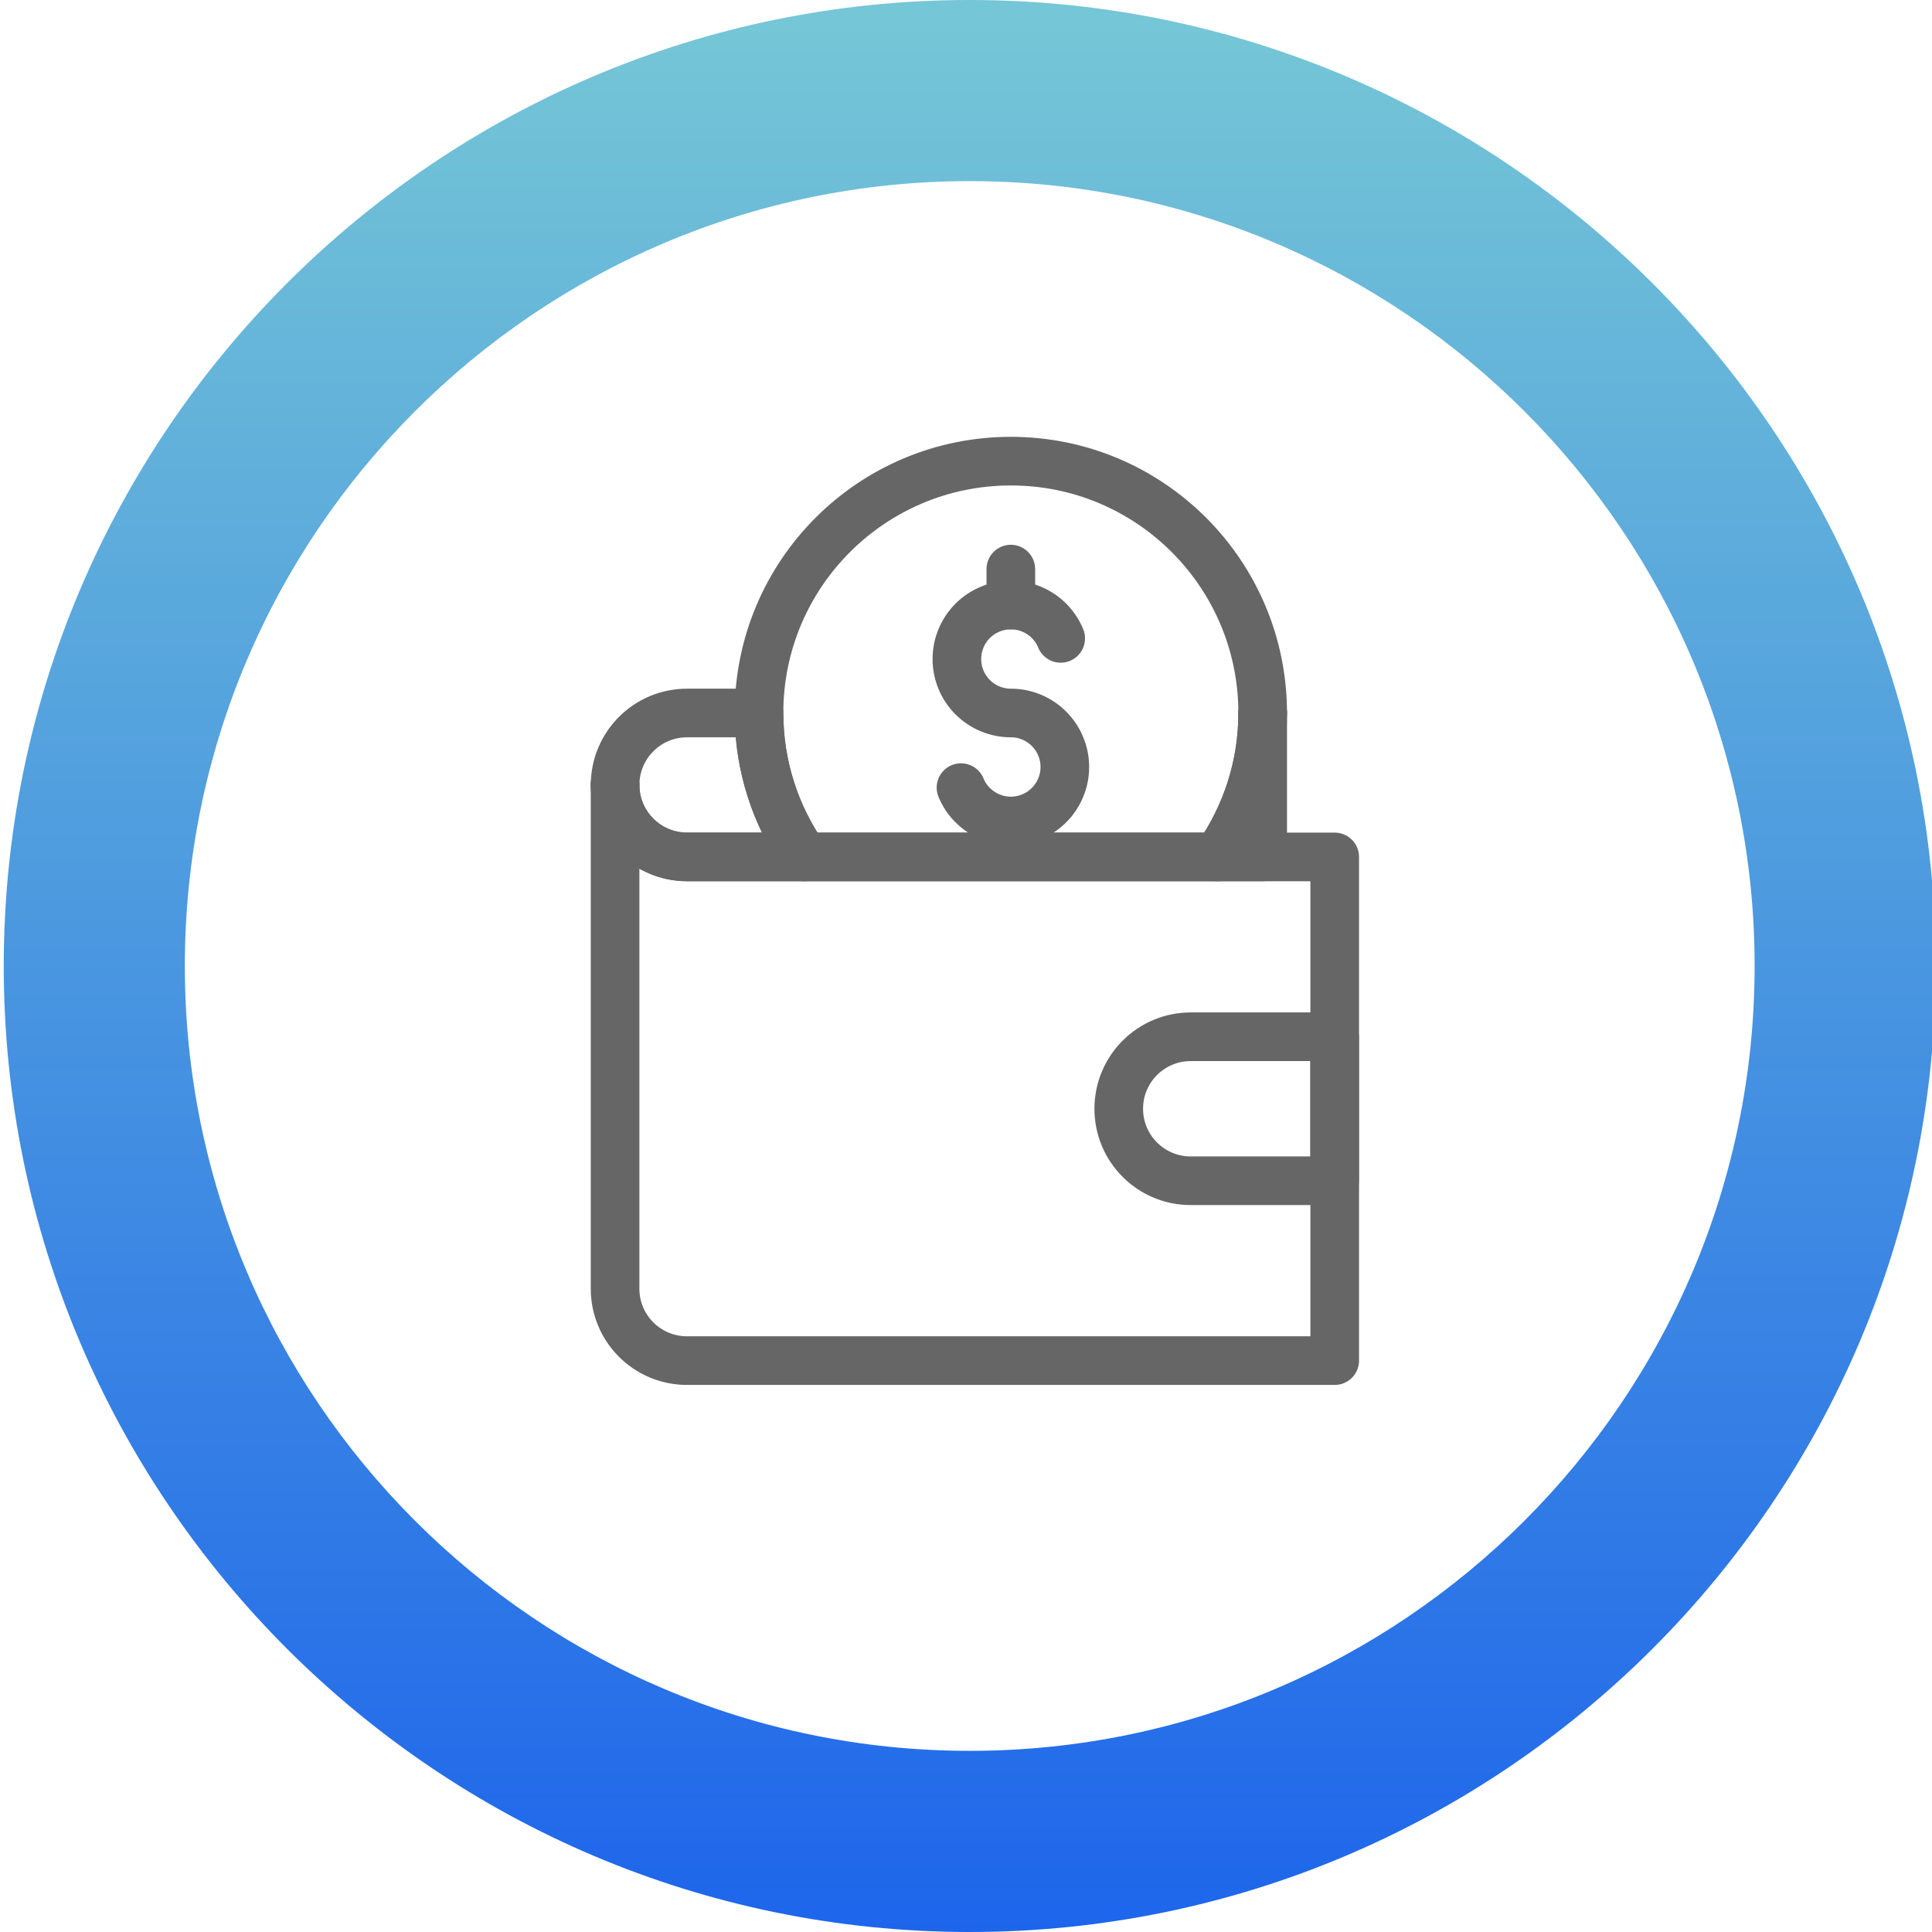 <svg enable-background="new 0 0 64 64" height="64" viewBox="0 0 64 64" width="64" xmlns="http://www.w3.org/2000/svg" xmlns:xlink="http://www.w3.org/1999/xlink"><clipPath id="a"><path d="m6.123 32c0-14.336 11.663-26 26.001-26 14.336 0 26 11.665 26 26 0 14.337-11.664 25.999-26 25.999-14.338 0-26.001-11.662-26.001-25.999m-5.999 0c0 17.646 14.354 32 32 32 17.645 0 32.001-14.354 32.001-32 0-17.645-14.356-32-32.001-32-17.646 0-32 14.355-32 32"/></clipPath><linearGradient id="b" gradientTransform="matrix(0 -47.077 -47.077 0 54196.488 -30819.809)" gradientUnits="userSpaceOnUse" x1="-656.03" x2="-654.671" y1="1150.555" y2="1150.555"><stop offset="0" stop-color="#1d65eb"/><stop offset="1" stop-color="#75c6d6"/></linearGradient><path clip-path="url(#a)" d="m.124 0h64.001v64h-64.001z" fill="url(#b)"/><g style="fill:none;stroke:#666;stroke-width:1.611;stroke-linecap:round;stroke-linejoin:round;stroke-miterlimit:10"><path d="m44.214 28.387h-21.456c-1.318 0-2.383-1.067-2.383-2.384v16.686c0 1.317 1.065 2.383 2.383 2.383h21.456z"/><path d="m44.211 39.114h-4.766c-1.318 0-2.385-1.067-2.385-2.385 0-1.316 1.066-2.385 2.385-2.385h4.766z"/><path d="m31.834 26.091c.089.219.222.416.388.58.165.165.361.298.58.388.208.088.442.137.683.137.245 0 .474-.049.685-.137.22-.09.416-.223.58-.388.165-.164.298-.36.387-.58.089-.21.137-.441.137-.685 0-.24-.048-.473-.137-.683-.089-.219-.222-.416-.387-.58-.164-.166-.36-.296-.58-.388-.211-.088-.439-.136-.685-.136-.24 0-.475-.049-.683-.136-.219-.091-.416-.224-.58-.387-.166-.165-.298-.362-.388-.581-.088-.21-.136-.442-.136-.685 0-.24.049-.473.136-.683.089-.219.223-.416.388-.582.165-.165.361-.295.58-.386.208-.088.442-.136.683-.136.245 0 .474.048.685.136.22.091.416.222.58.386.165.166.298.362.387.582"/><path d="m33.485 18.852v1.192"/><path d="m20.375 26.003v-.002z"/><path d="m25.143 23.619h-2.384c-1.317 0-2.383 1.067-2.383 2.384 0 1.314 1.066 2.382 2.383 2.382h3.885c-.943-1.352-1.501-2.992-1.501-4.765z"/><path d="m41.828 28.386v-4.767c0 1.774-.558 3.416-1.503 4.767z"/><path d="m41.828 23.619v.001z"/><path d="m41.828 23.62c0-4.609-3.735-8.344-8.341-8.344-4.609 0-8.344 3.734-8.344 8.344 0 1.774.558 3.415 1.5 4.767h13.681c.947-1.352 1.504-2.993 1.504-4.767z"/></g></svg>